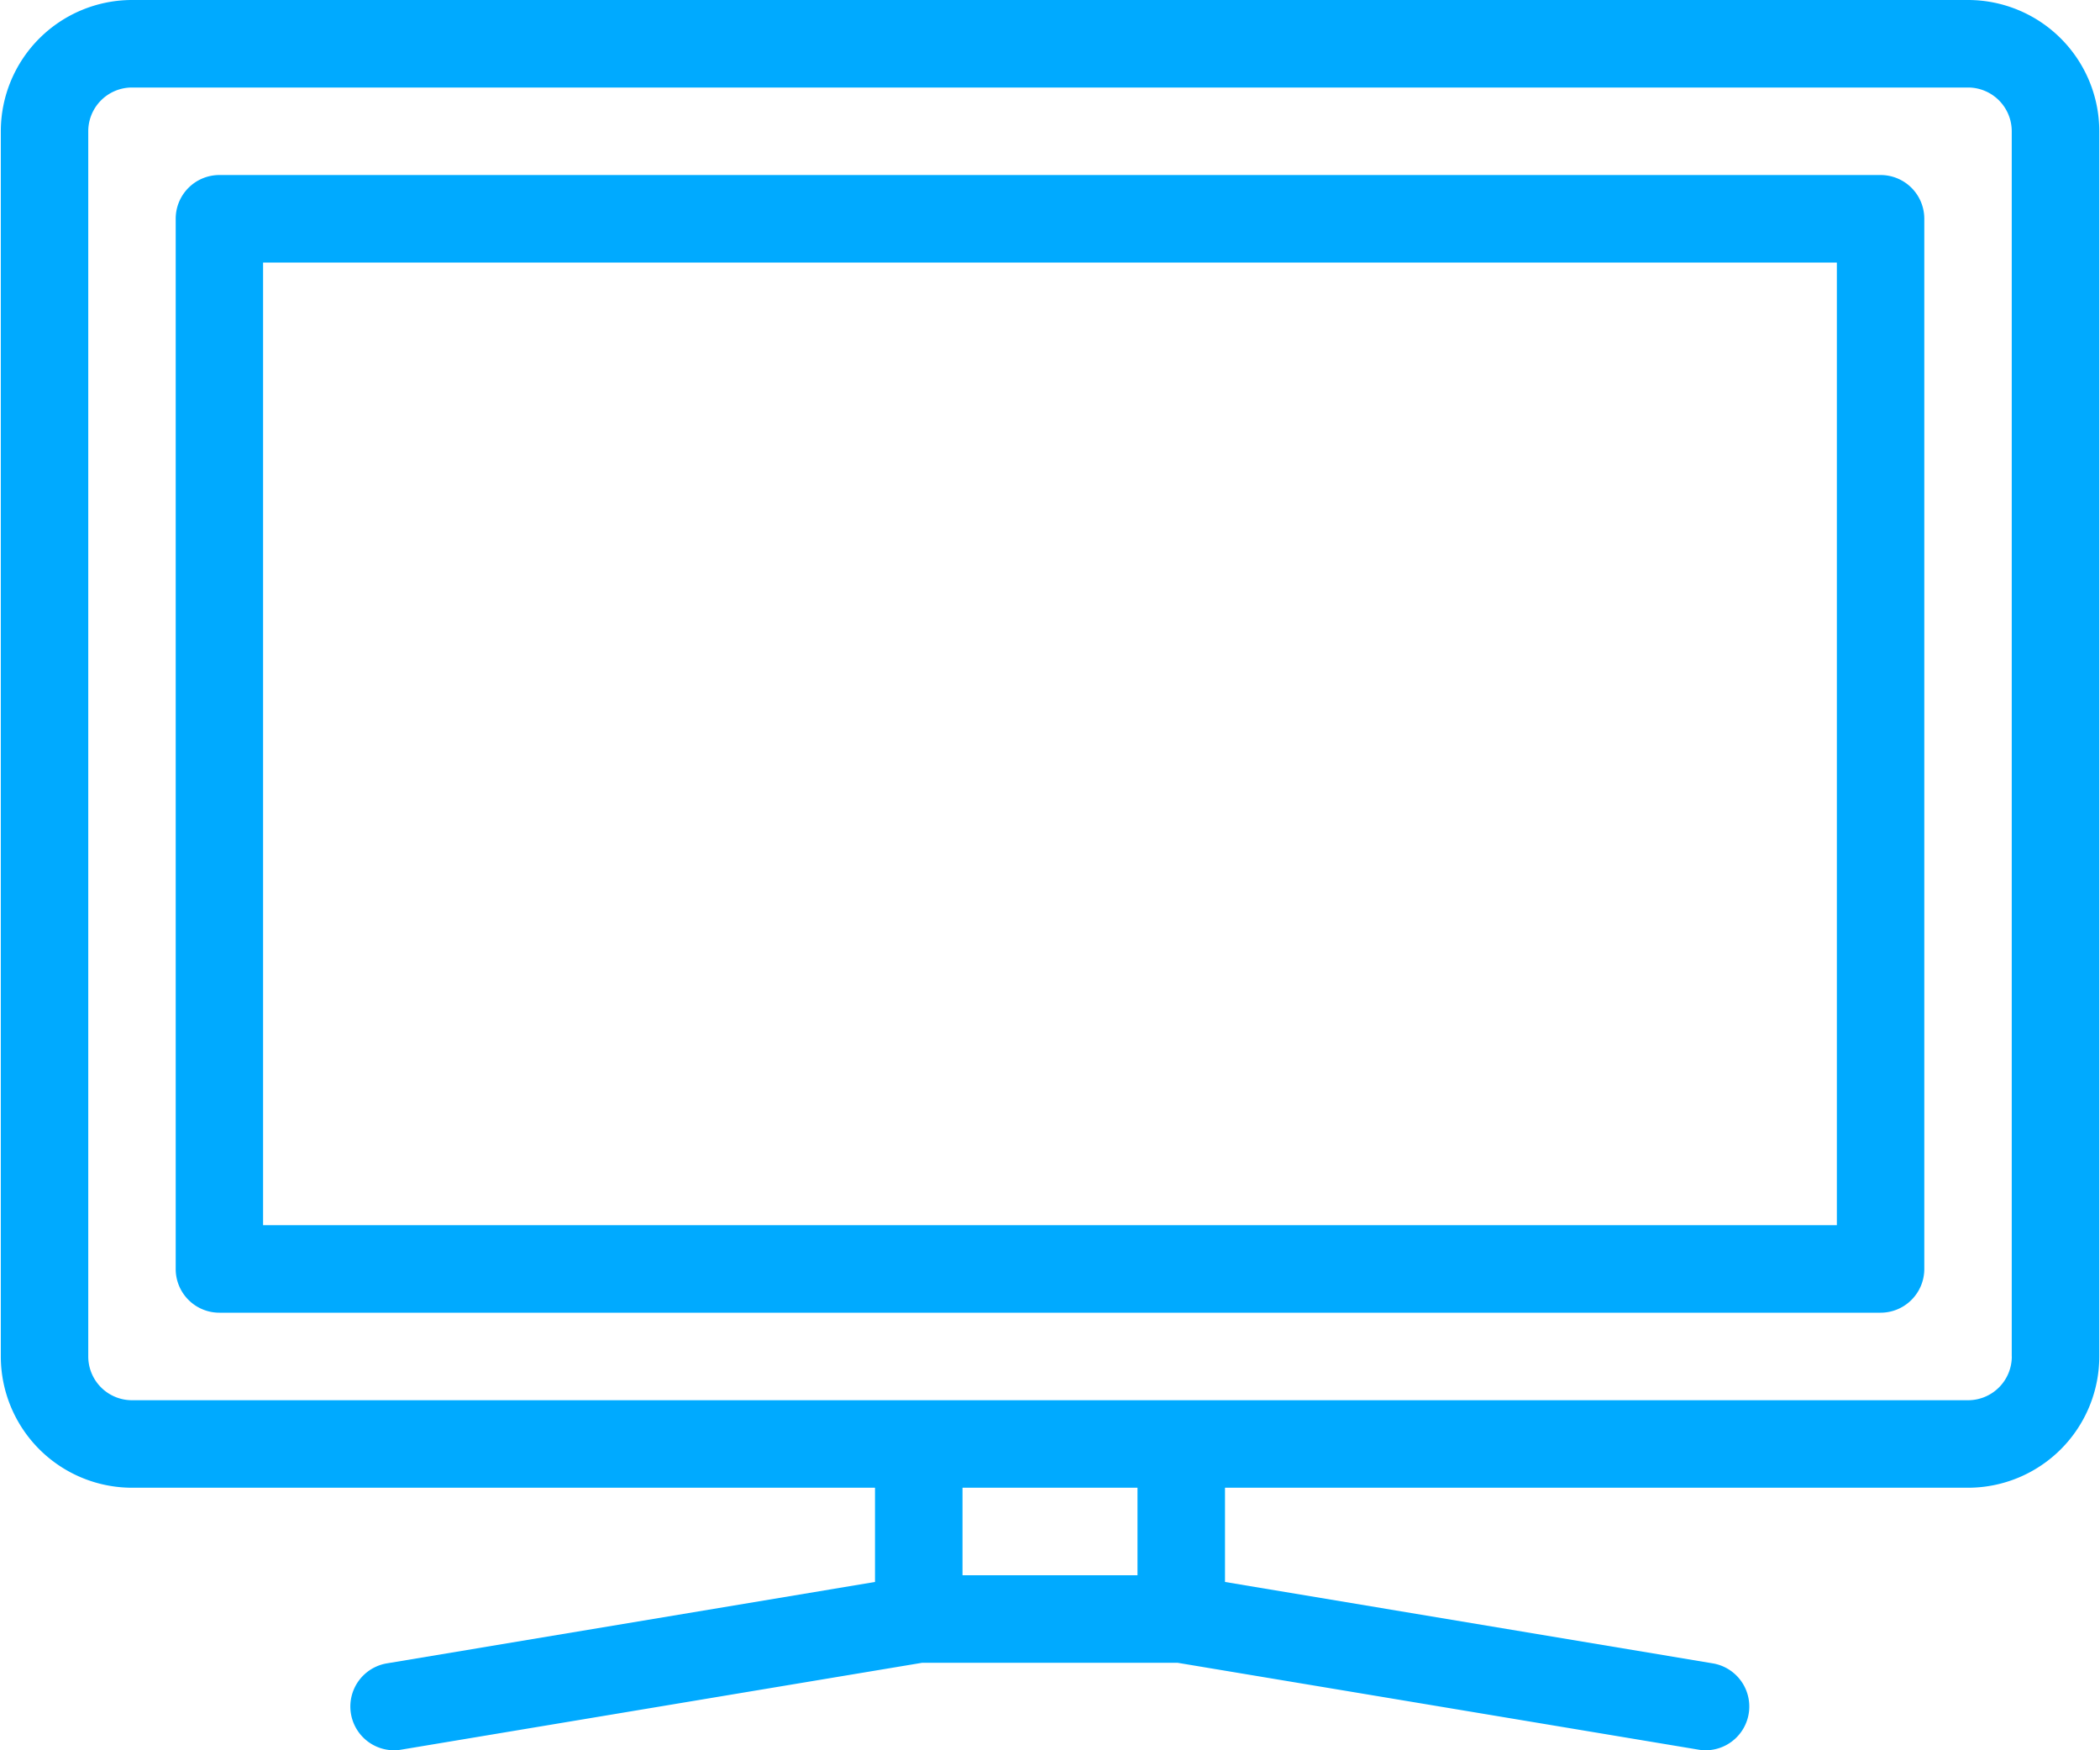 <svg xmlns="http://www.w3.org/2000/svg" width="36" height="30" viewBox="0 0 36 30">
<defs>
    <style>
      .cls-1 {
        fill: #0af;
        fill-rule: evenodd;
      }
    </style>
  </defs>
  <path id="Shape_1_copy_10" data-name="Shape 1 copy 10" class="cls-1" d="M990.738,200H959.262a2.252,2.252,0,0,0-2.248,2.25v21a2.252,2.252,0,0,0,2.248,2.25H972v1.615l-8.366,1.395a0.75,0.75,0,0,0,.123,1.49,0.654,0.654,0,0,0,.123-0.011l8.93-1.489h4.375l8.93,1.489a0.664,0.664,0,0,0,.124.011,0.75,0.75,0,0,0,.121-1.49L978,227.115V225.5h12.74a2.252,2.252,0,0,0,2.248-2.25v-21A2.252,2.252,0,0,0,990.738,200ZM976.5,227h-3v-1.5h3V227Zm14.988-3.75a0.75,0.75,0,0,1-.749.75H959.262a0.75,0.75,0,0,1-.749-0.75v-21a0.75,0.75,0,0,1,.749-0.75h31.476a0.75,0.75,0,0,1,.749.75v21ZM989.239,203H960.761a0.749,0.749,0,0,0-.749.75v18a0.749,0.749,0,0,0,.749.75h28.478a0.75,0.75,0,0,0,.749-0.75v-18A0.749,0.749,0,0,0,989.239,203Zm-0.75,18H961.51V204.5h26.979V221Z" transform="translate(-957 -200)"/>
</svg>
